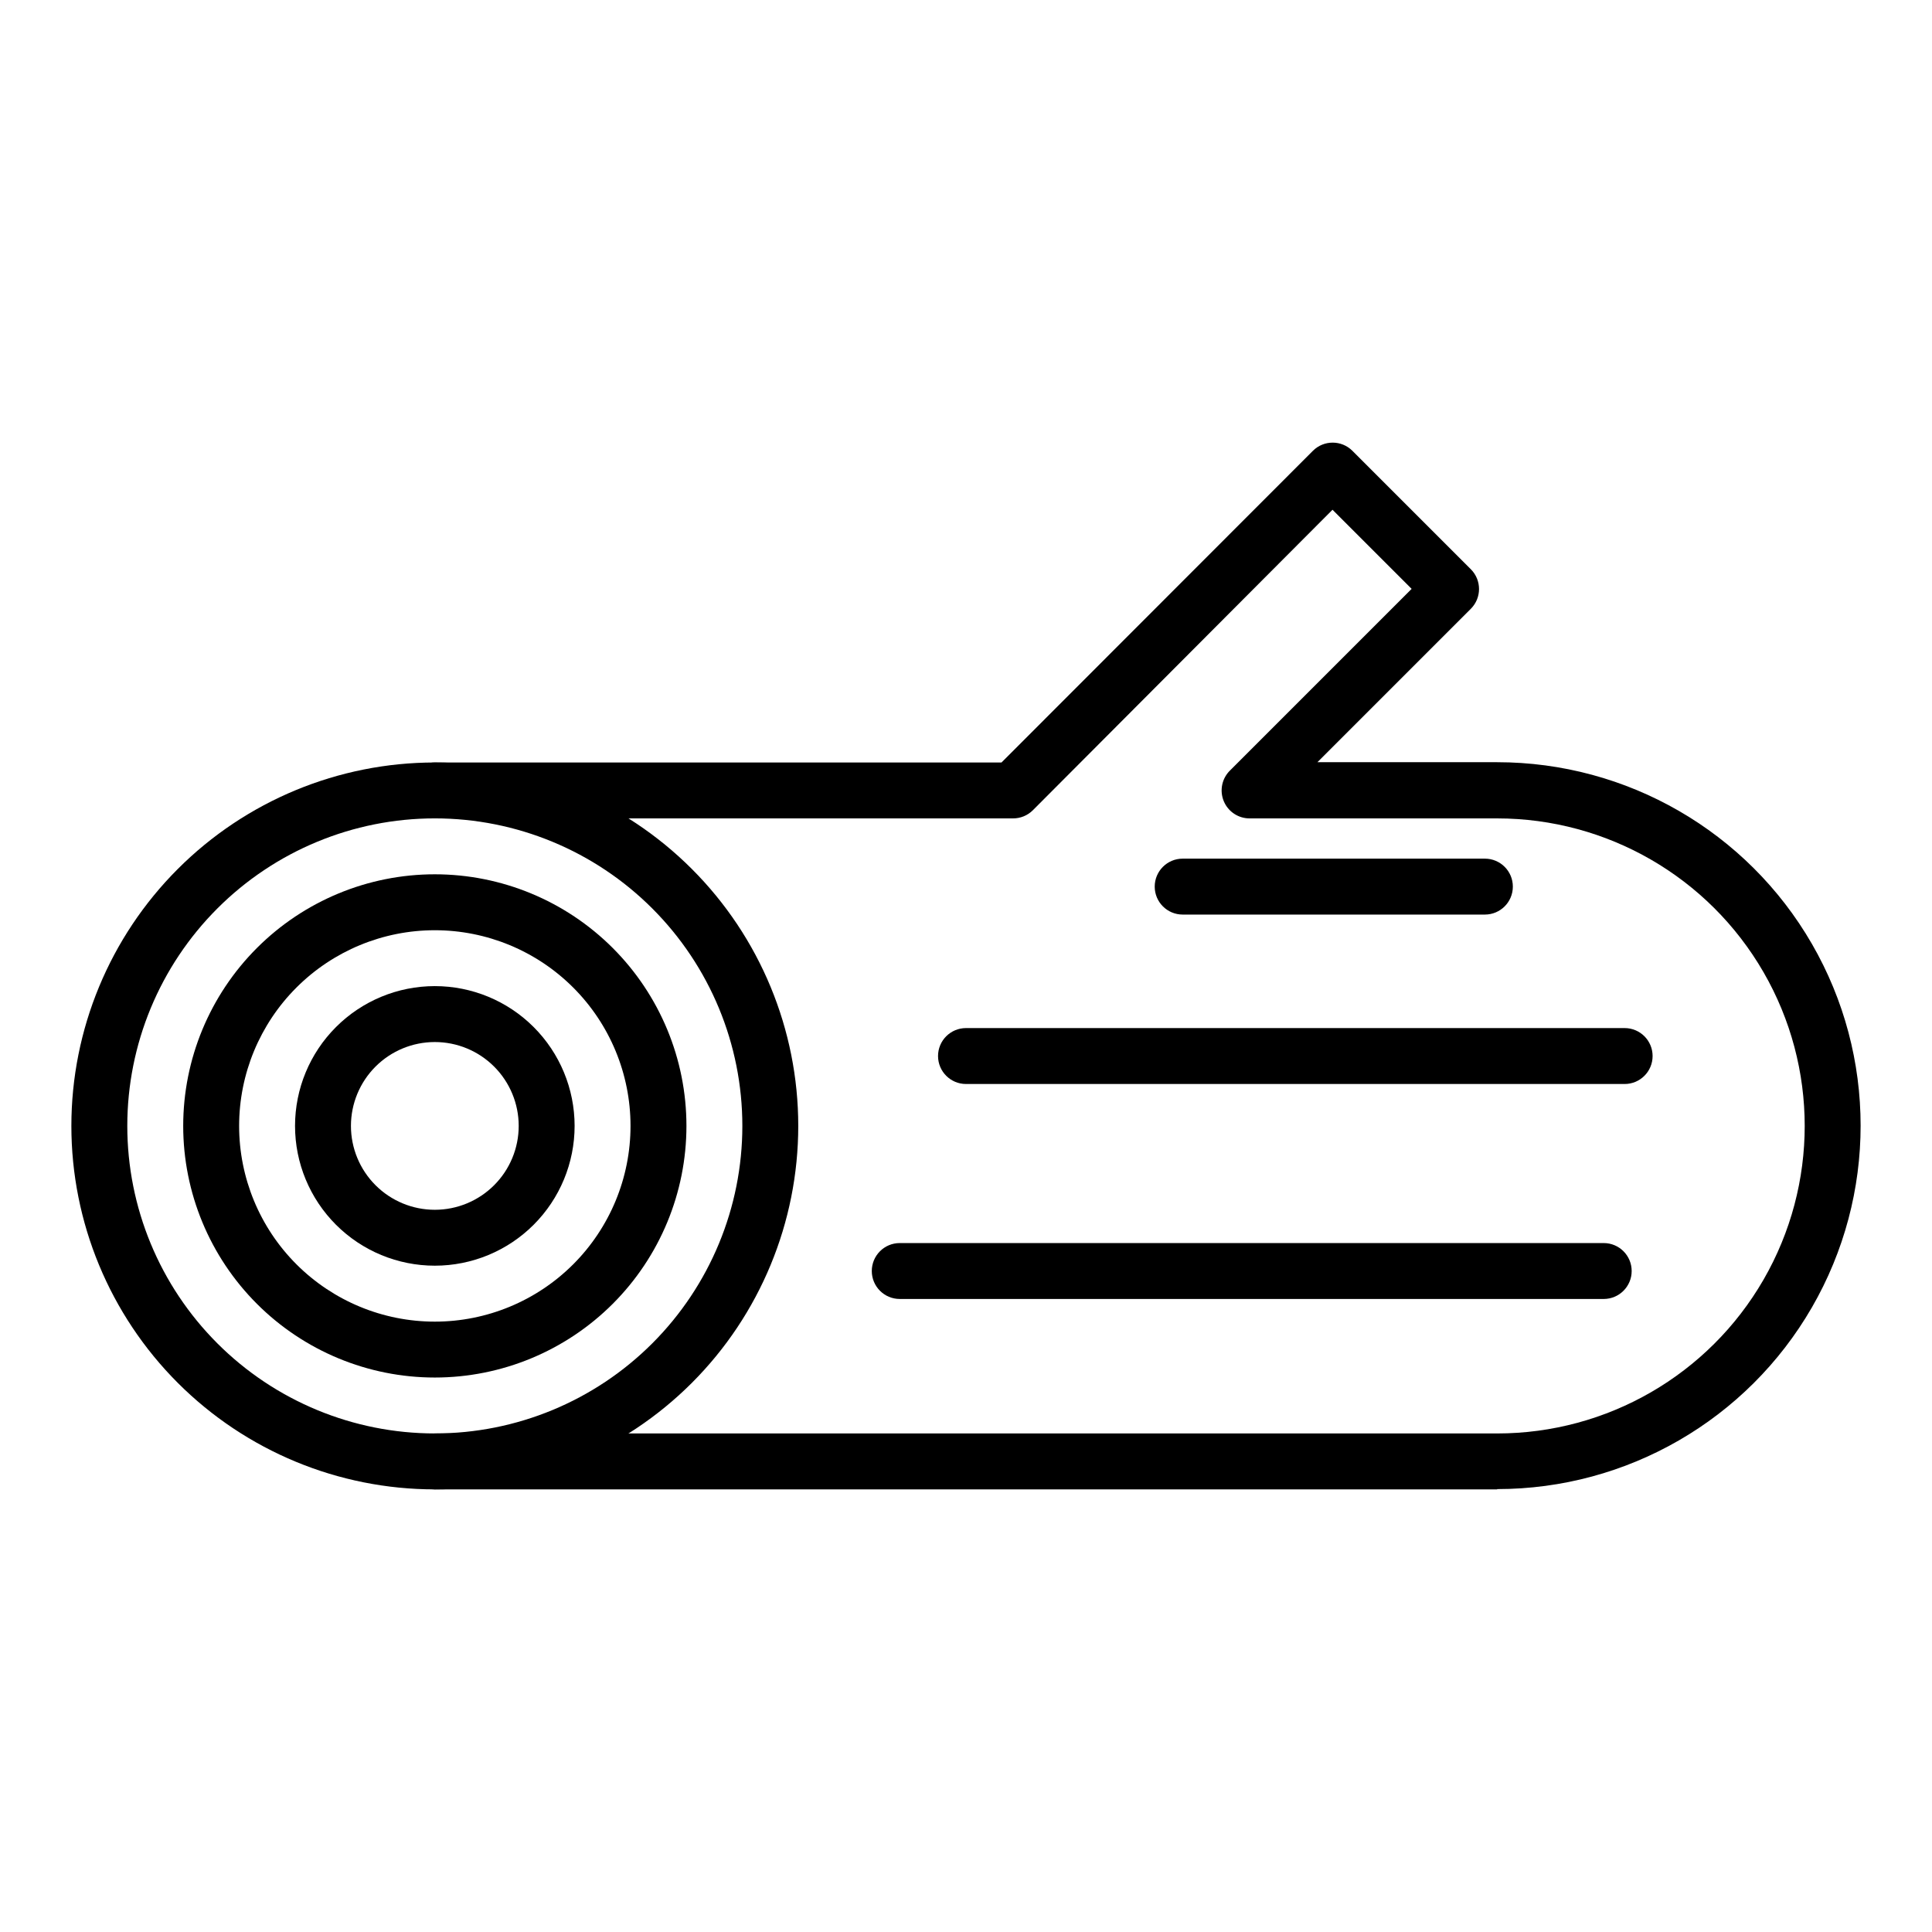 <?xml version="1.0" encoding="UTF-8"?>
<!-- The Best Svg Icon site in the world: iconSvg.co, Visit us! https://iconsvg.co -->
<svg fill="#000000" width="800px" height="800px" version="1.1" viewBox="144 144 512 512" xmlns="http://www.w3.org/2000/svg">
 <g>
  <path d="m540.77 538.7h-281.54c-4.09 0-7.406-3.316-7.406-7.41 0-4.09 3.316-7.41 7.406-7.41h281.54c29.117 0 56.02-15.531 70.578-40.746 14.559-25.219 14.559-56.285 0-81.5s-41.461-40.75-70.578-40.75h-65.496c-3.043 0.051-5.809-1.766-6.969-4.582-1.16-2.812-0.484-6.051 1.707-8.16l48.086-48.086-20.969-20.969-79.422 79.648c-1.398 1.387-3.293 2.16-5.262 2.148h-153.22c-4.09 0-7.406-3.316-7.406-7.41 0-4.09 3.316-7.406 7.406-7.406h150.18l82.539-82.609c2.887-2.875 7.555-2.875 10.445 0l31.414 31.414c2.871 2.887 2.871 7.555 0 10.445l-40.676 40.676h47.641c34.41 0 66.207 18.355 83.41 48.156 17.207 29.801 17.207 66.516 0 96.316-17.203 29.801-49 48.16-83.41 48.16z"/>
  <path d="m259.23 538.7c-25.543 0-50.043-10.148-68.105-28.211s-28.211-42.562-28.211-68.105c0-25.547 10.148-50.043 28.211-68.105 18.062-18.066 42.562-28.211 68.105-28.211 25.547 0 50.043 10.145 68.109 28.211 18.062 18.062 28.207 42.559 28.207 68.105 0 25.543-10.145 50.043-28.207 68.105-18.066 18.062-42.562 28.211-68.109 28.211zm0-177.82c-21.613 0-42.344 8.586-57.625 23.871-15.285 15.285-23.871 36.012-23.871 57.629 0 21.613 8.586 42.344 23.871 57.629 15.281 15.281 36.012 23.867 57.625 23.867 21.617 0 42.348-8.586 57.629-23.867 15.285-15.285 23.871-36.016 23.871-57.629 0-21.617-8.586-42.344-23.871-57.629-15.281-15.285-36.012-23.871-57.629-23.871z"/>
  <path d="m259.23 509.06c-17.684 0-34.645-7.027-47.148-19.531s-19.531-29.465-19.531-47.148c0-17.688 7.027-34.645 19.531-47.152 12.504-12.504 29.465-19.531 47.148-19.531 17.688 0 34.648 7.027 47.152 19.531 12.504 12.508 19.531 29.465 19.531 47.152 0 17.684-7.027 34.645-19.531 47.148s-29.465 19.531-47.152 19.531zm0-118.54c-13.754 0-26.945 5.465-36.672 15.191-9.727 9.723-15.188 22.914-15.188 36.672 0 13.754 5.461 26.945 15.188 36.672 9.727 9.727 22.918 15.191 36.672 15.191 13.758 0 26.949-5.465 36.676-15.191 9.723-9.727 15.188-22.918 15.188-36.672 0-13.758-5.465-26.949-15.188-36.672-9.727-9.727-22.918-15.191-36.676-15.191z"/>
  <path d="m259.23 479.42c-9.824 0-19.246-3.902-26.191-10.848-6.949-6.949-10.852-16.371-10.852-26.195 0-9.824 3.902-19.25 10.852-26.195 6.945-6.949 16.367-10.852 26.191-10.852 9.828 0 19.25 3.902 26.195 10.852 6.949 6.945 10.852 16.371 10.852 26.195 0 9.824-3.902 19.246-10.852 26.195-6.945 6.945-16.367 10.848-26.195 10.848zm0-59.273v0.004c-5.894 0-11.547 2.34-15.715 6.508-4.168 4.168-6.512 9.824-6.512 15.719 0 5.894 2.344 11.547 6.512 15.715s9.82 6.512 15.715 6.512c5.898 0 11.551-2.344 15.719-6.512 4.168-4.168 6.512-9.82 6.512-15.715 0-5.894-2.344-11.551-6.512-15.719-4.168-4.168-9.82-6.508-15.719-6.508z"/>
  <path d="m574.55 431.27h-174.55c-4.094 0-7.41-3.32-7.41-7.41 0-4.094 3.316-7.41 7.41-7.41h174.55c4.09 0 7.406 3.316 7.406 7.41 0 4.09-3.316 7.41-7.406 7.41z"/>
  <path d="m569 488.24h-186.56c-4.09 0-7.406-3.316-7.406-7.406 0-4.094 3.316-7.41 7.406-7.41h186.56c4.094 0 7.41 3.316 7.41 7.41 0 4.09-3.316 7.406-7.41 7.406z"/>
  <path d="m537.51 386.37h-80.09c-4.094 0-7.41-3.316-7.41-7.41s3.316-7.41 7.41-7.41h80.09c4.094 0 7.41 3.316 7.41 7.41s-3.316 7.41-7.41 7.41z"/>
 </g>
</svg>